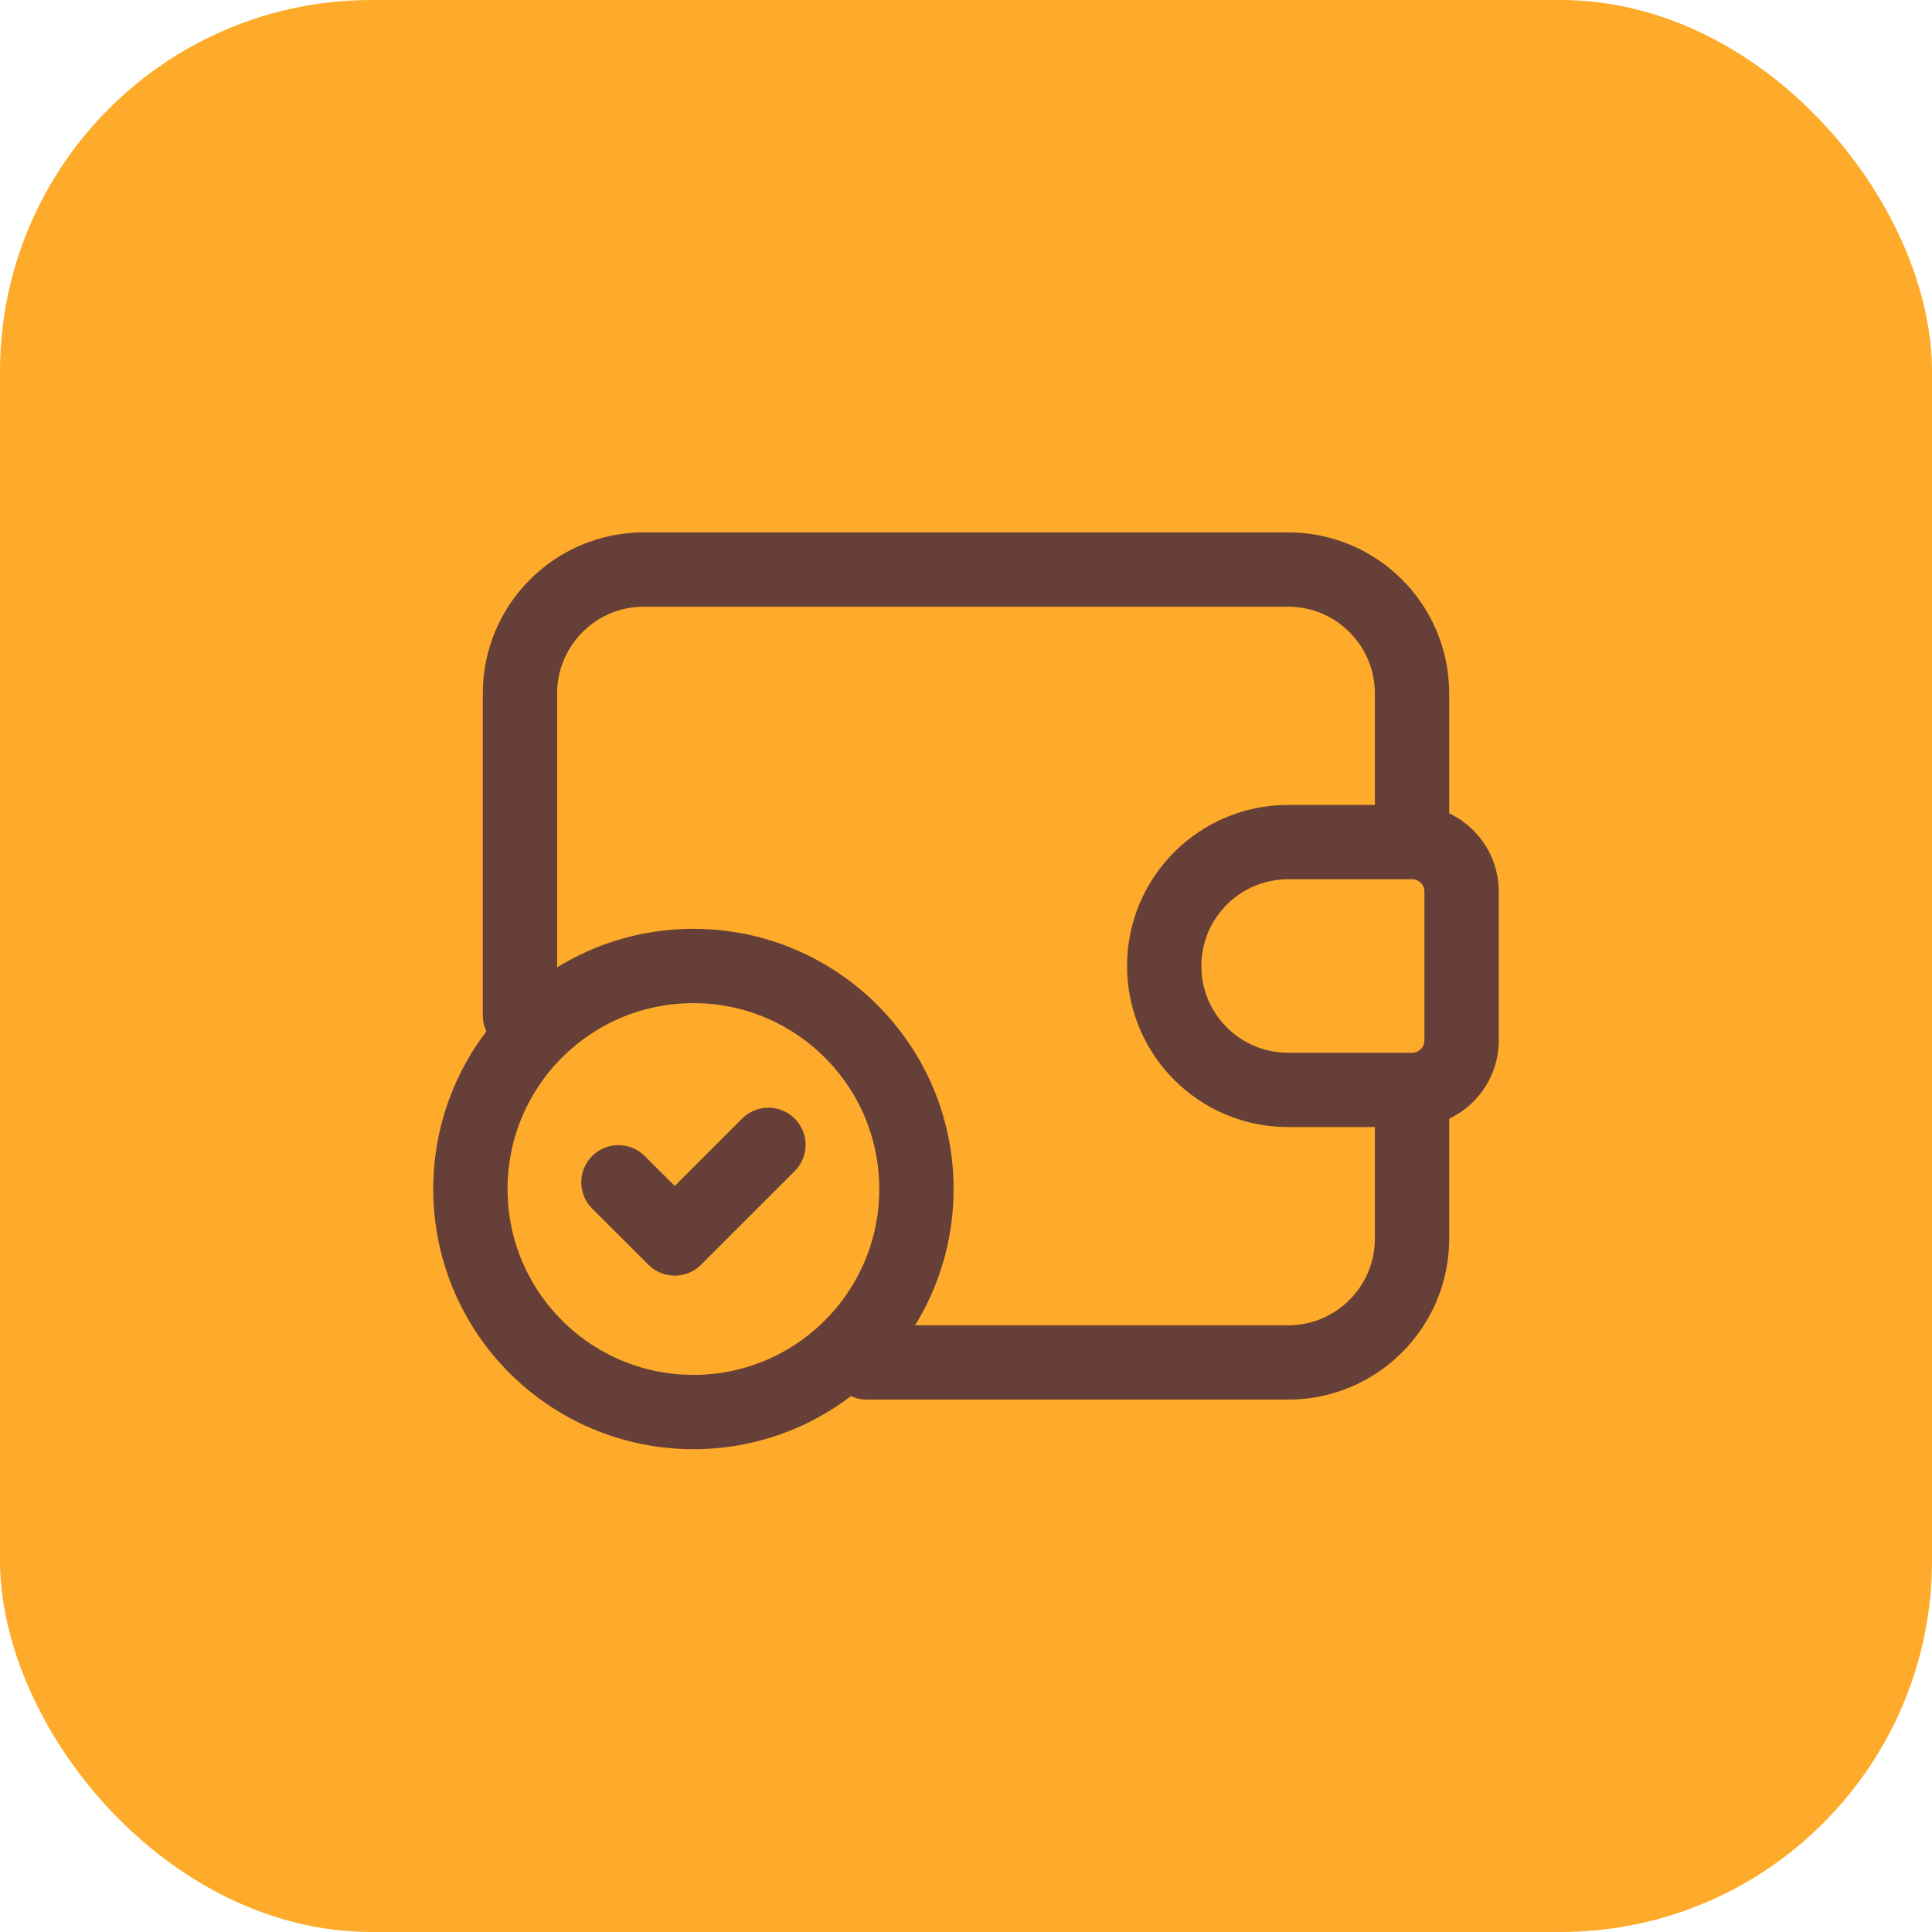 <svg width="52" height="52" viewBox="0 0 52 52" fill="none" xmlns="http://www.w3.org/2000/svg">
<rect width="52" height="52" rx="10" fill="#FEAA2A"/>
<path d="M38.005 22.665V18.664C38.005 16.822 36.512 15.329 34.67 15.329H17.33C15.488 15.329 13.995 16.822 13.995 18.664V27.332M38.005 22.665L34.67 22.665C32.828 22.665 31.335 24.158 31.335 26C31.335 27.842 32.828 29.335 34.67 29.335L38.005 29.335M38.005 22.665C38.742 22.665 39.339 23.262 39.339 23.999V28.001C39.339 28.737 38.742 29.335 38.005 29.335M38.005 29.335V33.336C38.005 35.178 36.512 36.671 34.67 36.671H23.334M20.682 30.814L18.161 33.334L16.645 31.822M24.666 32.002C24.666 35.318 21.979 38.005 18.664 38.005C15.348 38.005 12.661 35.318 12.661 32.002C12.661 28.687 15.348 26 18.664 26C21.979 26 24.666 28.687 24.666 32.002Z" stroke="#663F38" stroke-width="2" stroke-linecap="round" stroke-linejoin="round"/>
</svg>
